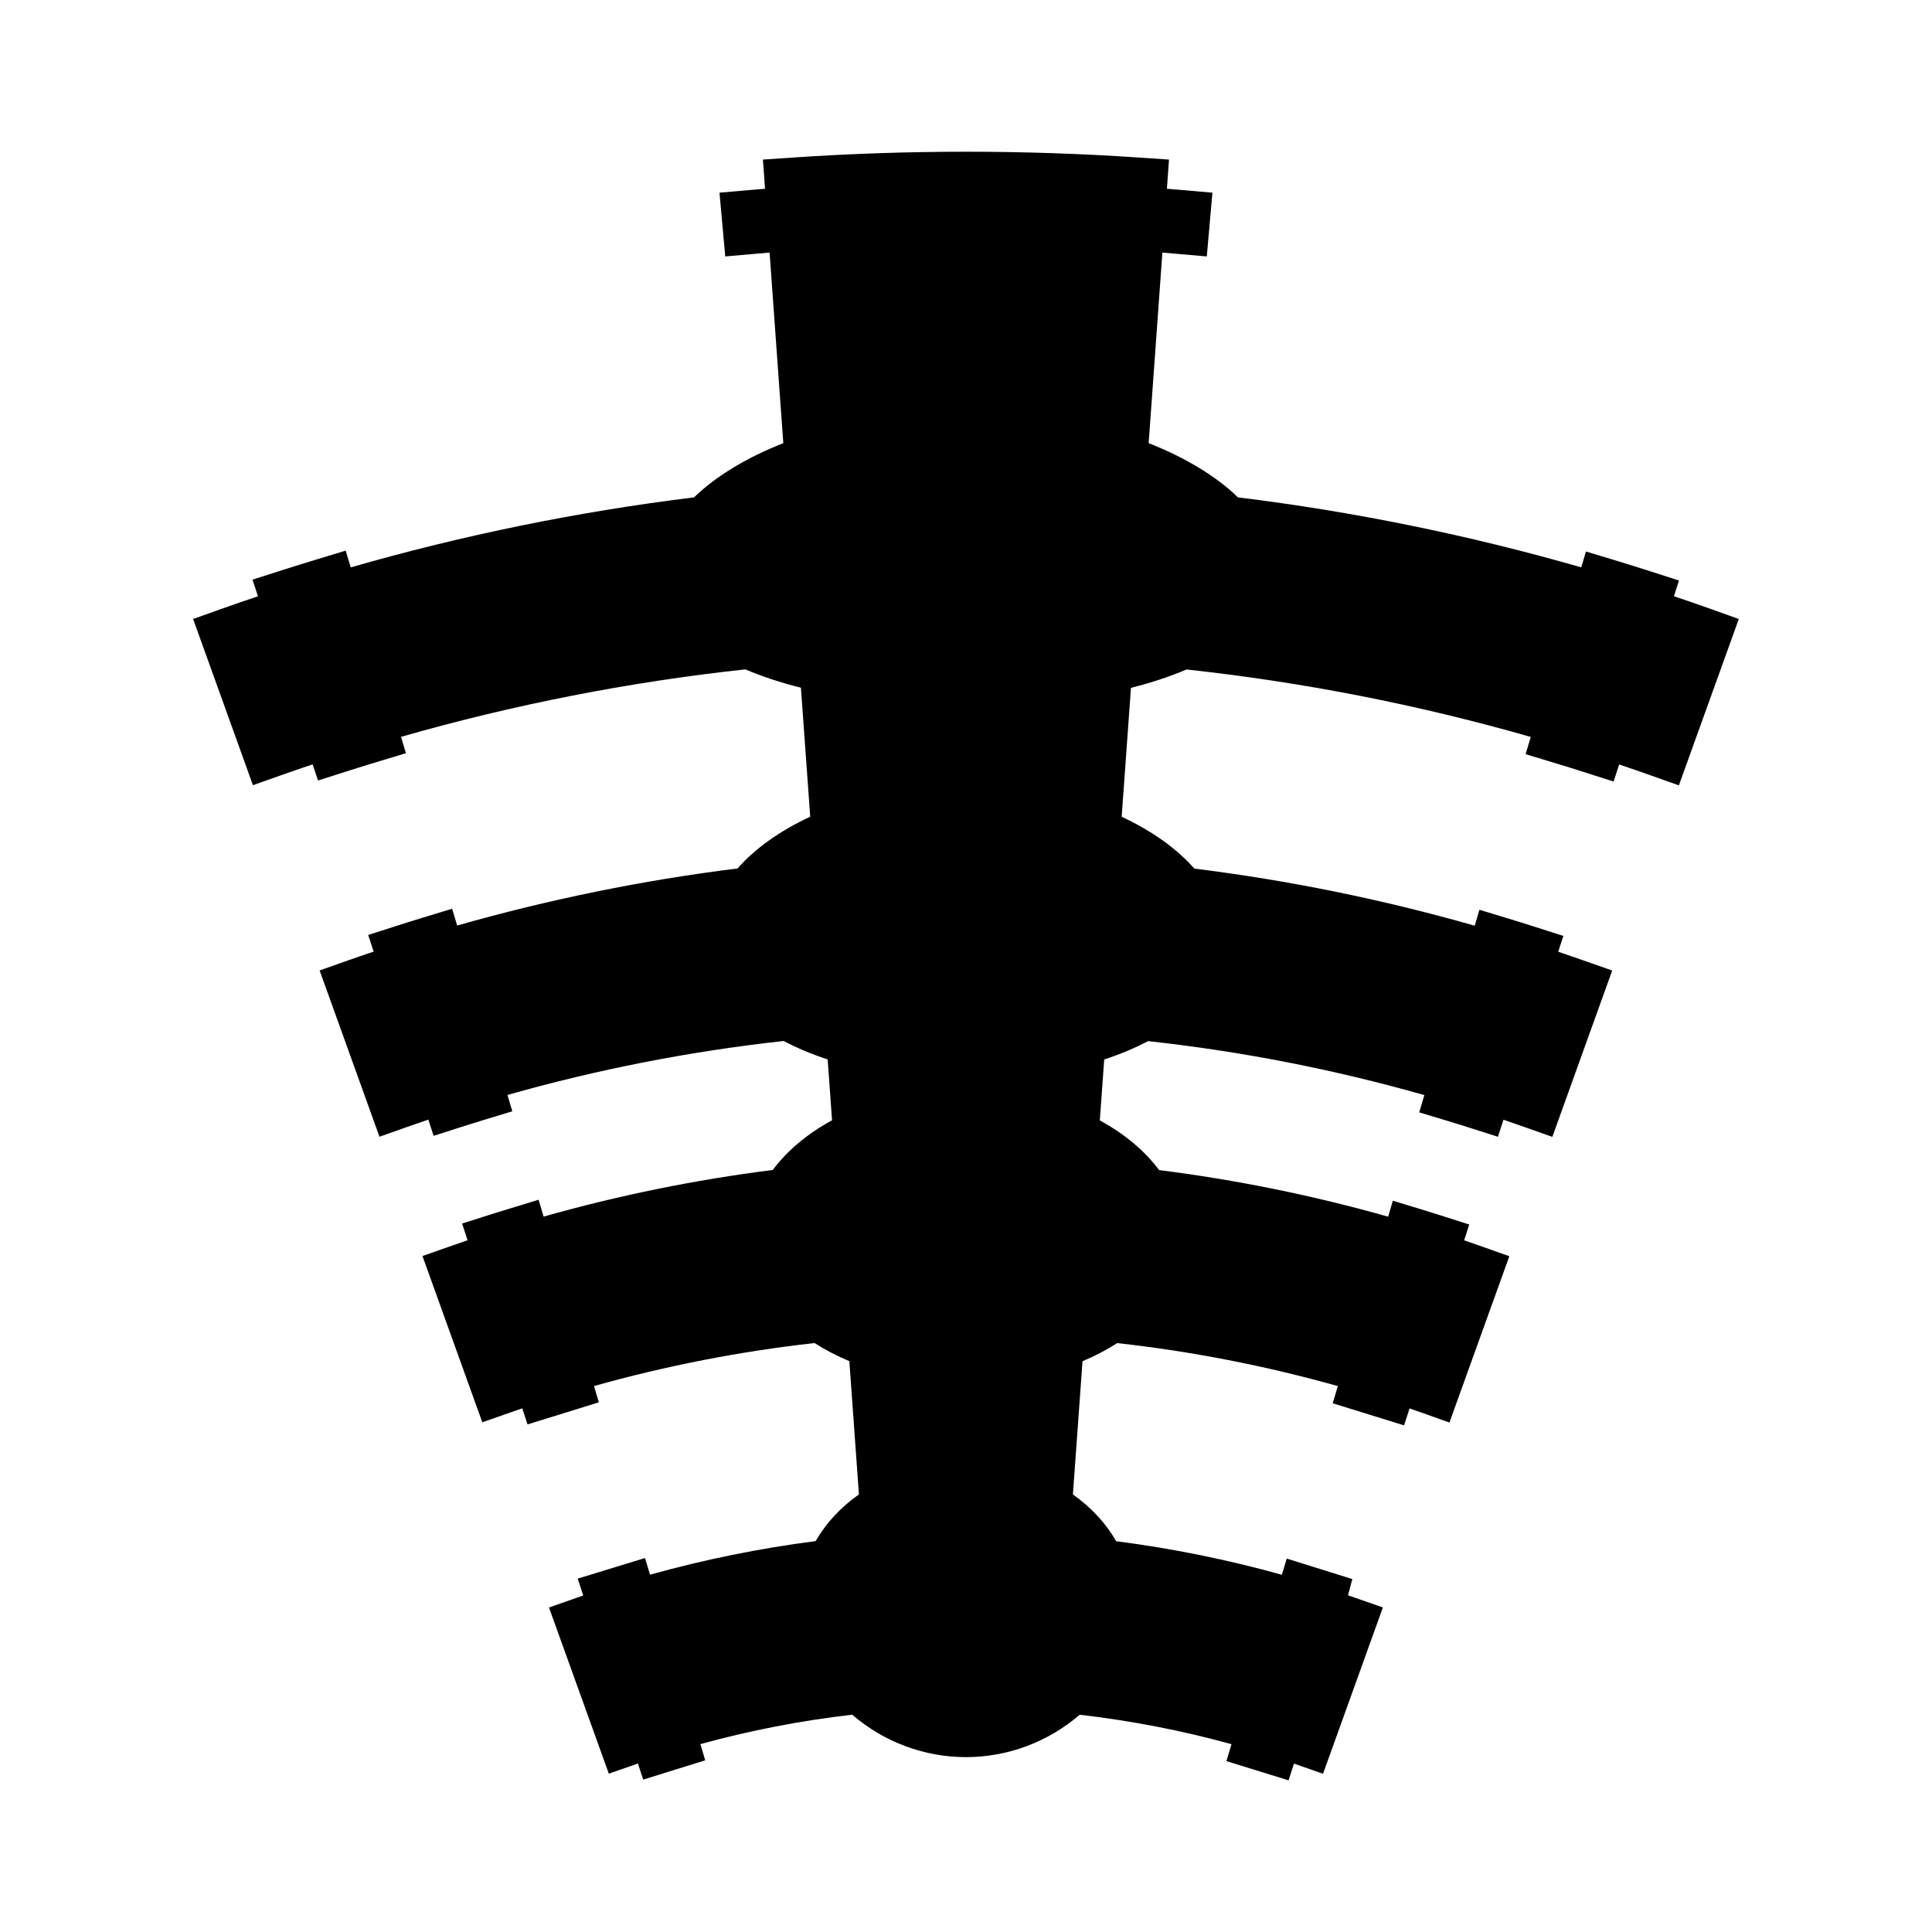 <?xml version="1.0" encoding="UTF-8"?>
<!-- Uploaded to: ICON Repo, www.svgrepo.com, Generator: ICON Repo Mixer Tools -->
<svg fill="#000000" width="800px" height="800px" version="1.1" viewBox="144 144 512 512" xmlns="http://www.w3.org/2000/svg">
 <path d="m597.36 305.38c-3.242-1.156-6.496-2.277-9.75-3.371l1.34-4.16-7.484-2.414c-3.184-1.027-6.398-2.027-9.598-2.992l-7.574-2.289-1.242 4.203c-29.75-8.551-60.324-14.785-90.988-18.551-5.641-5.516-13.922-10.543-23.656-14.363l3.637-50.5c1.316 0.109 2.629 0.215 3.941 0.332l7.828 0.684 1.492-16.898-7.852-0.684c-1.402-0.121-2.801-0.242-4.207-0.352l0.547-7.734-7.879-0.535c-30.324-2.062-61.516-2.062-91.836 0l-7.894 0.535 0.562 7.734c-1.406 0.109-2.801 0.23-4.203 0.348l-7.871 0.688 1.527 16.898 7.812-0.684c1.312-0.109 2.629-0.219 3.941-0.332l3.633 50.5c-9.703 3.809-17.996 8.844-23.652 14.363-30.723 3.777-61.297 10.012-90.988 18.559l-1.324-4.445-7.574 2.297c-3.203 0.973-6.391 1.961-9.582 2.981l-7.543 2.414 1.438 4.41c-3.258 1.09-6.504 2.211-9.742 3.363l-7.441 2.648 15.855 44.051 7.379-2.609c2.812-0.992 5.637-1.969 8.453-2.918l1.406 4.289 7.445-2.371c2.777-0.887 5.562-1.758 8.348-2.598l7.512-2.266-1.289-4.34c29.797-8.539 60.457-14.547 91.242-17.879 4.336 1.859 9.277 3.488 14.727 4.863l2.461 34.176c-8.051 3.754-14.637 8.438-19.25 13.719-25.066 3.117-50.031 8.203-74.316 15.137l-1.328-4.461-7.578 2.305c-2.371 0.723-4.754 1.465-7.121 2.227l-7.547 2.41 1.438 4.418c-2.289 0.766-4.566 1.559-6.84 2.356l-7.469 2.641 15.859 44.066 7.379-2.609c1.859-0.656 3.707-1.297 5.566-1.922l1.402 4.293 7.457-2.387c1.957-0.629 3.93-1.238 5.902-1.844l7.496-2.273-1.285-4.328c23.898-6.789 48.469-11.594 73.203-14.305 3.473 1.848 7.375 3.481 11.656 4.887l1.16 16.137c-6.551 3.555-11.922 8.055-15.707 13.16-20.453 2.578-40.84 6.723-60.73 12.355l-1.332-4.465-7.574 2.309c-1.707 0.523-3.418 1.051-5.129 1.594l-7.566 2.402 1.449 4.43c-1.492 0.508-2.984 1.023-4.477 1.547l-7.477 2.633 15.859 44.062 7.367-2.586c1.074-0.379 2.152-0.75 3.227-1.117l1.391 4.262 18.895-5.852-1.281-4.312c19.109-5.375 38.73-9.203 58.453-11.398 2.777 1.785 5.863 3.391 9.215 4.801l2.539 35.312c-4.816 3.387-8.727 7.609-11.469 12.375-14.789 1.898-29.52 4.891-43.895 8.902l-1.324-4.418-17.832 5.457 1.453 4.473c-0.531 0.184-1.059 0.367-1.59 0.551l-7.477 2.633 15.855 44.031 7.352-2.555c0.117-0.043 0.242-0.09 0.363-0.125l1.387 4.258 16.441-5.113-1.273-4.293c13.18-3.633 26.676-6.246 40.23-7.797 8.418 7.246 19.051 11.23 30.156 11.246 11.066-0.012 21.699-3.988 30.129-11.234 13.551 1.555 27.047 4.168 40.23 7.797l-1.344 4.488 16.469 5.102 1.426-4.434c0.117 0.035 0.23 0.078 0.348 0.117l7.359 2.57 15.863-44.078-7.516-2.613c-0.578-0.199-1.16-0.398-1.738-0.598l1.156-4.305-17.383-5.434-1.297 4.293c-14.387-4.008-29.117-6.996-43.898-8.895-2.734-4.766-6.641-8.988-11.473-12.387l2.547-35.312c3.312-1.391 6.391-2.996 9.199-4.801 19.676 2.18 39.312 6.008 58.465 11.395l-1.363 4.551 18.918 5.856 1.449-4.492c1.066 0.363 2.125 0.734 3.184 1.113l7.383 2.629 15.879-44.078-7.469-2.641c-1.496-0.535-3-1.055-4.504-1.57l1.348-4.188-7.519-2.398c-1.699-0.547-3.418-1.074-5.133-1.602l-7.598-2.312-1.242 4.234c-19.812-5.609-40.188-9.758-60.703-12.348-3.777-5.09-9.137-9.59-15.707-13.16l1.16-16.148c4.312-1.422 8.234-3.066 11.613-4.871 24.703 2.699 49.305 7.504 73.227 14.305l-1.363 4.578 7.519 2.266c1.969 0.586 3.938 1.203 5.902 1.832l7.438 2.371 1.48-4.512c1.859 0.629 3.715 1.27 5.562 1.926l7.383 2.613 15.863-44.082-7.477-2.629c-2.277-0.797-4.551-1.59-6.832-2.356l1.371-4.184-7.547-2.414c-2.371-0.762-4.75-1.5-7.125-2.219l-7.578-2.297-1.25 4.219c-24.289-6.934-49.242-12.02-74.309-15.137-4.598-5.269-11.324-10.059-19.25-13.73l2.461-34.164c5.426-1.375 10.363-3 14.719-4.871 30.781 3.332 61.434 9.336 91.23 17.875l-1.363 4.566 7.512 2.273c2.785 0.844 5.574 1.711 8.348 2.598l7.457 2.387 1.477-4.527c2.816 0.949 5.633 1.922 8.445 2.922l7.379 2.617 15.879-44.09z"/>
</svg>
